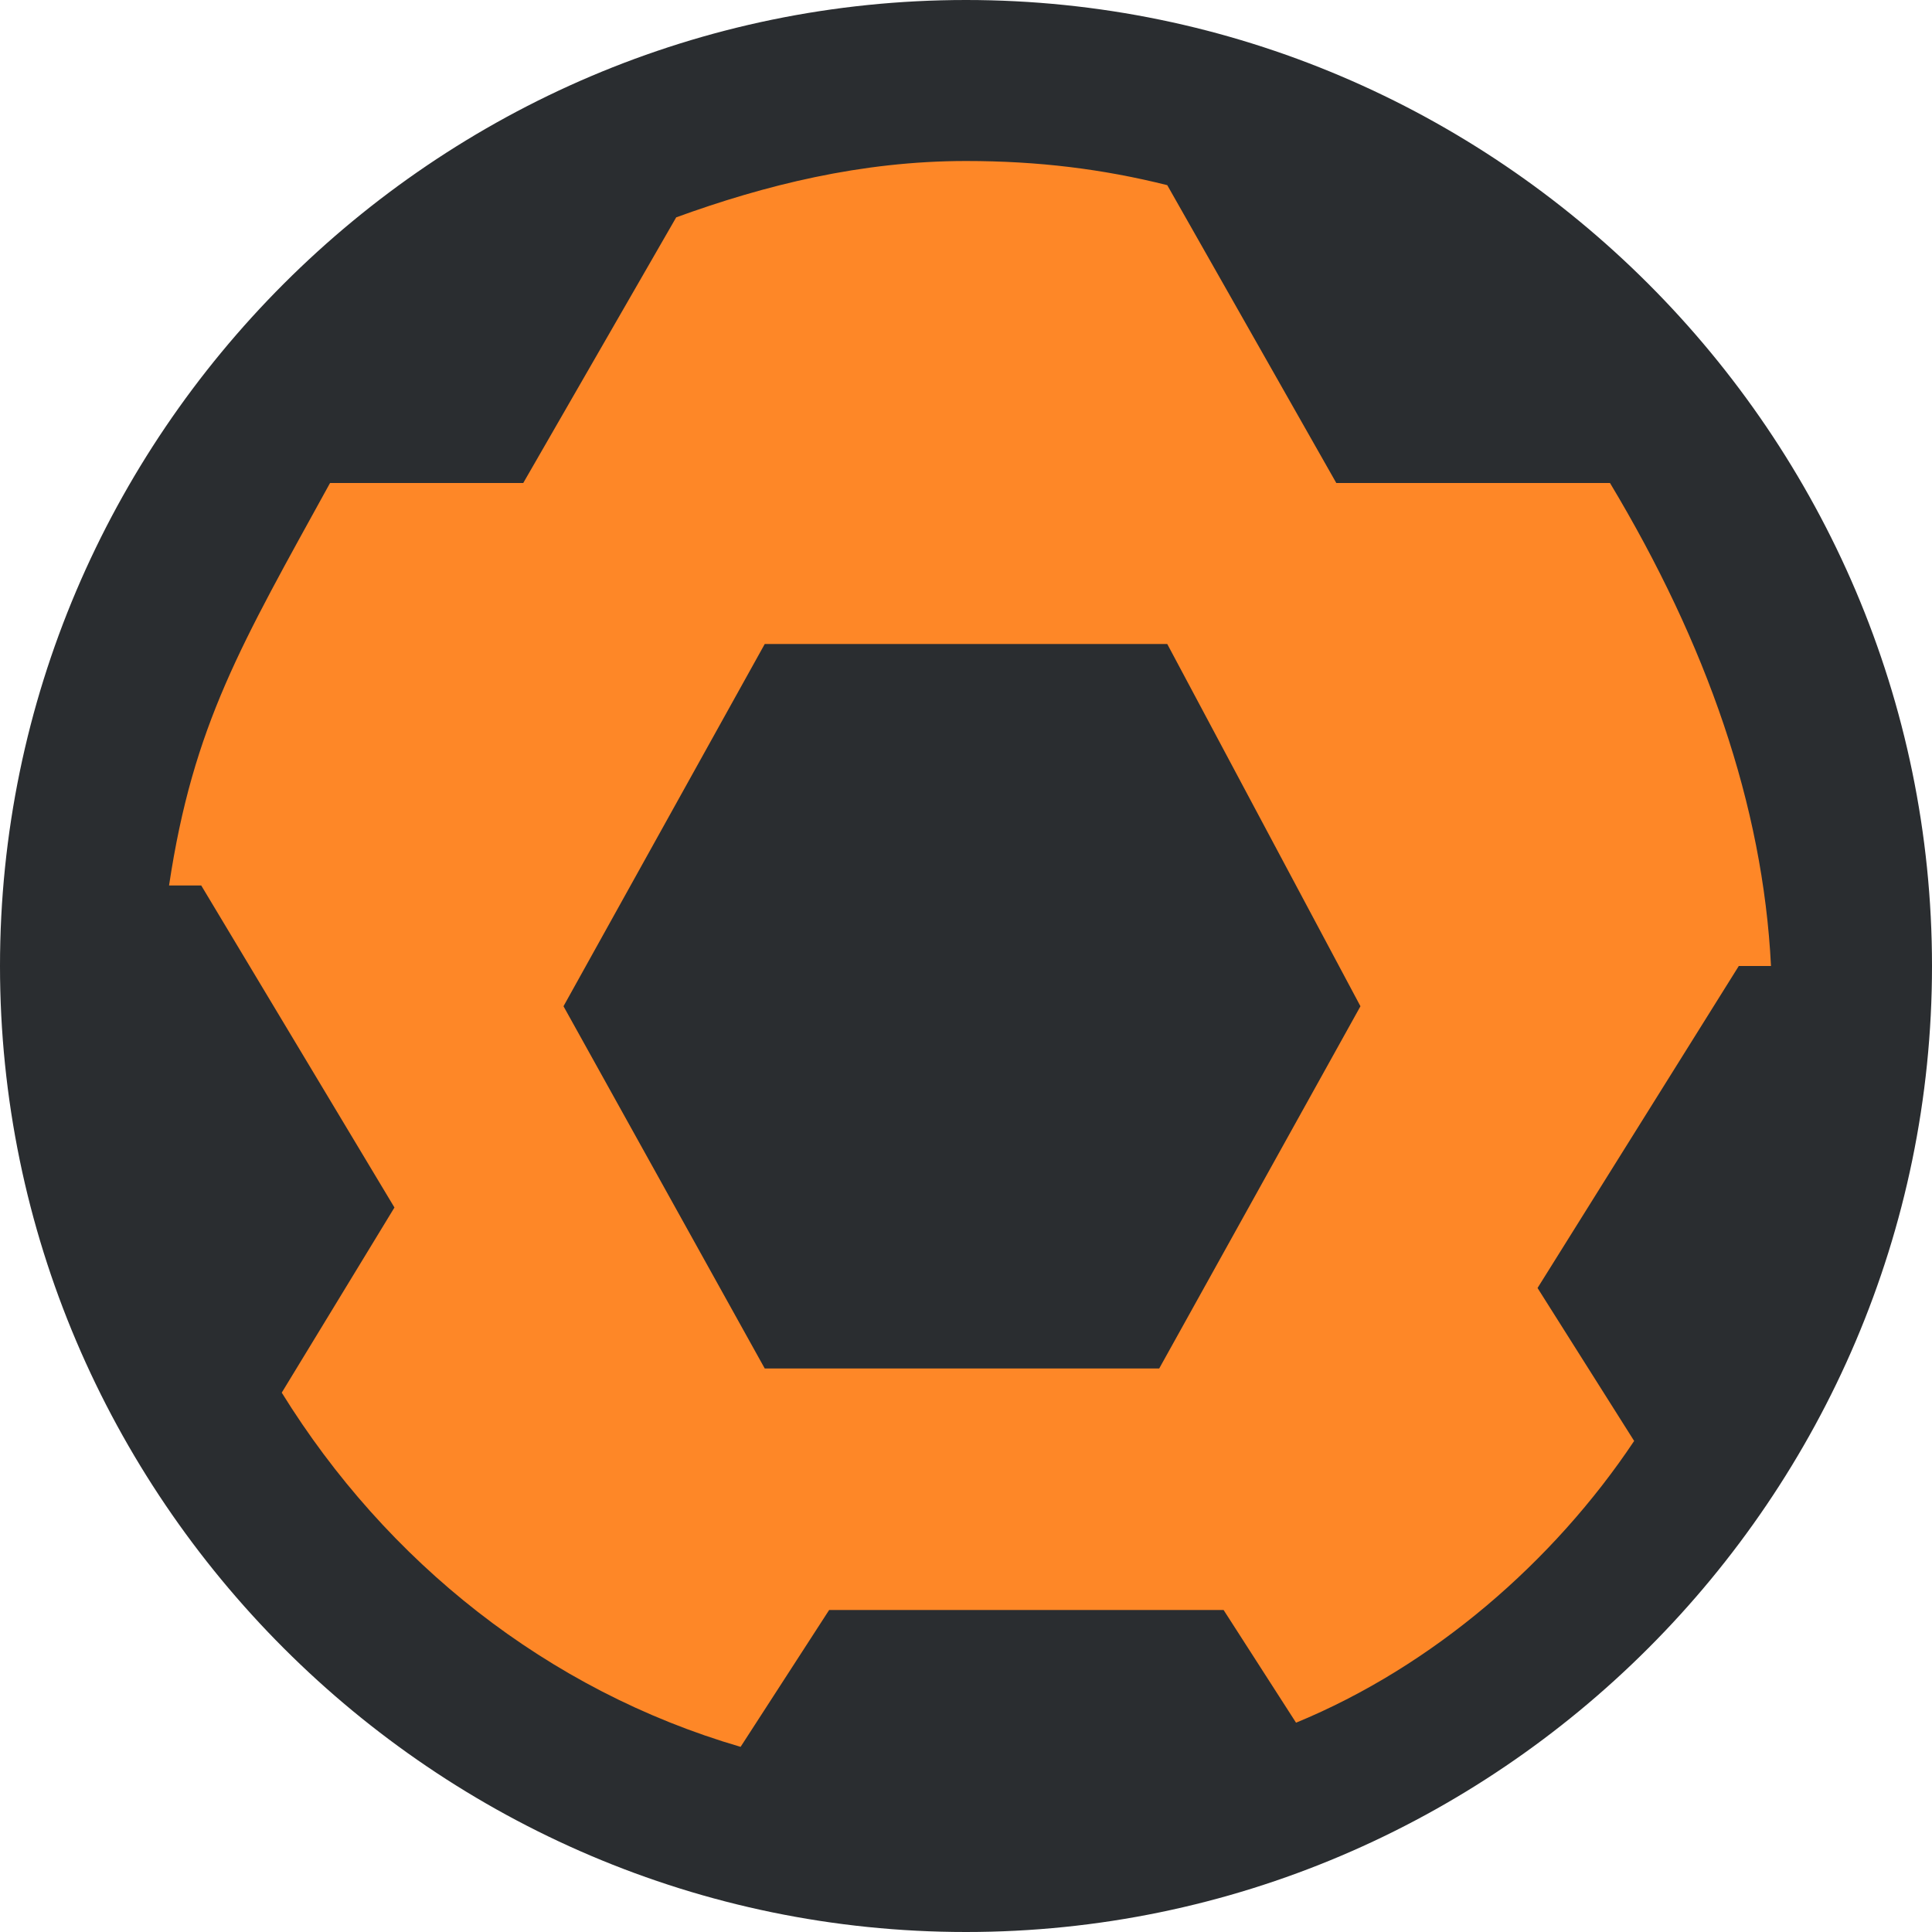 <svg xmlns="http://www.w3.org/2000/svg" viewBox="0 0 24 24" class="Icon_icon__2Th0s"><path fill-rule="evenodd" clip-rule="evenodd" fill="#FE8727" d="M12.1 1c6.1 0 11 4.9 11 11s-4.9 11-11 11-11-4.9-11-11S6 1 12.1 1z"/><path fill-rule="evenodd" clip-rule="evenodd" fill="#2A2D30" d="M12 0C5.4 0 0 5.4 0 12s5.4 12 12 12 12-5.4 12-12S18.6 0 12 0zm7.1 16l1.2 1.9c-1 1.5-2.5 2.8-4.2 3.5l-.9-1.4h-4.9l-1.1 1.7c-2.4-.7-4.4-2.3-5.7-4.4L4.9 15l-2.4-4h-.4c.3-2 .9-3 2-5h2.4l1.9-3.3C9.5 2.3 10.7 2 12 2c.9 0 1.7.1 2.5.3L16.6 6H20c1.2 2 1.9 4 2 6h-.4l-2.5 4zM9.5 8L7 12.5 9.5 17h4.9l2.5-4.5L14.5 8h-5z"/></svg>